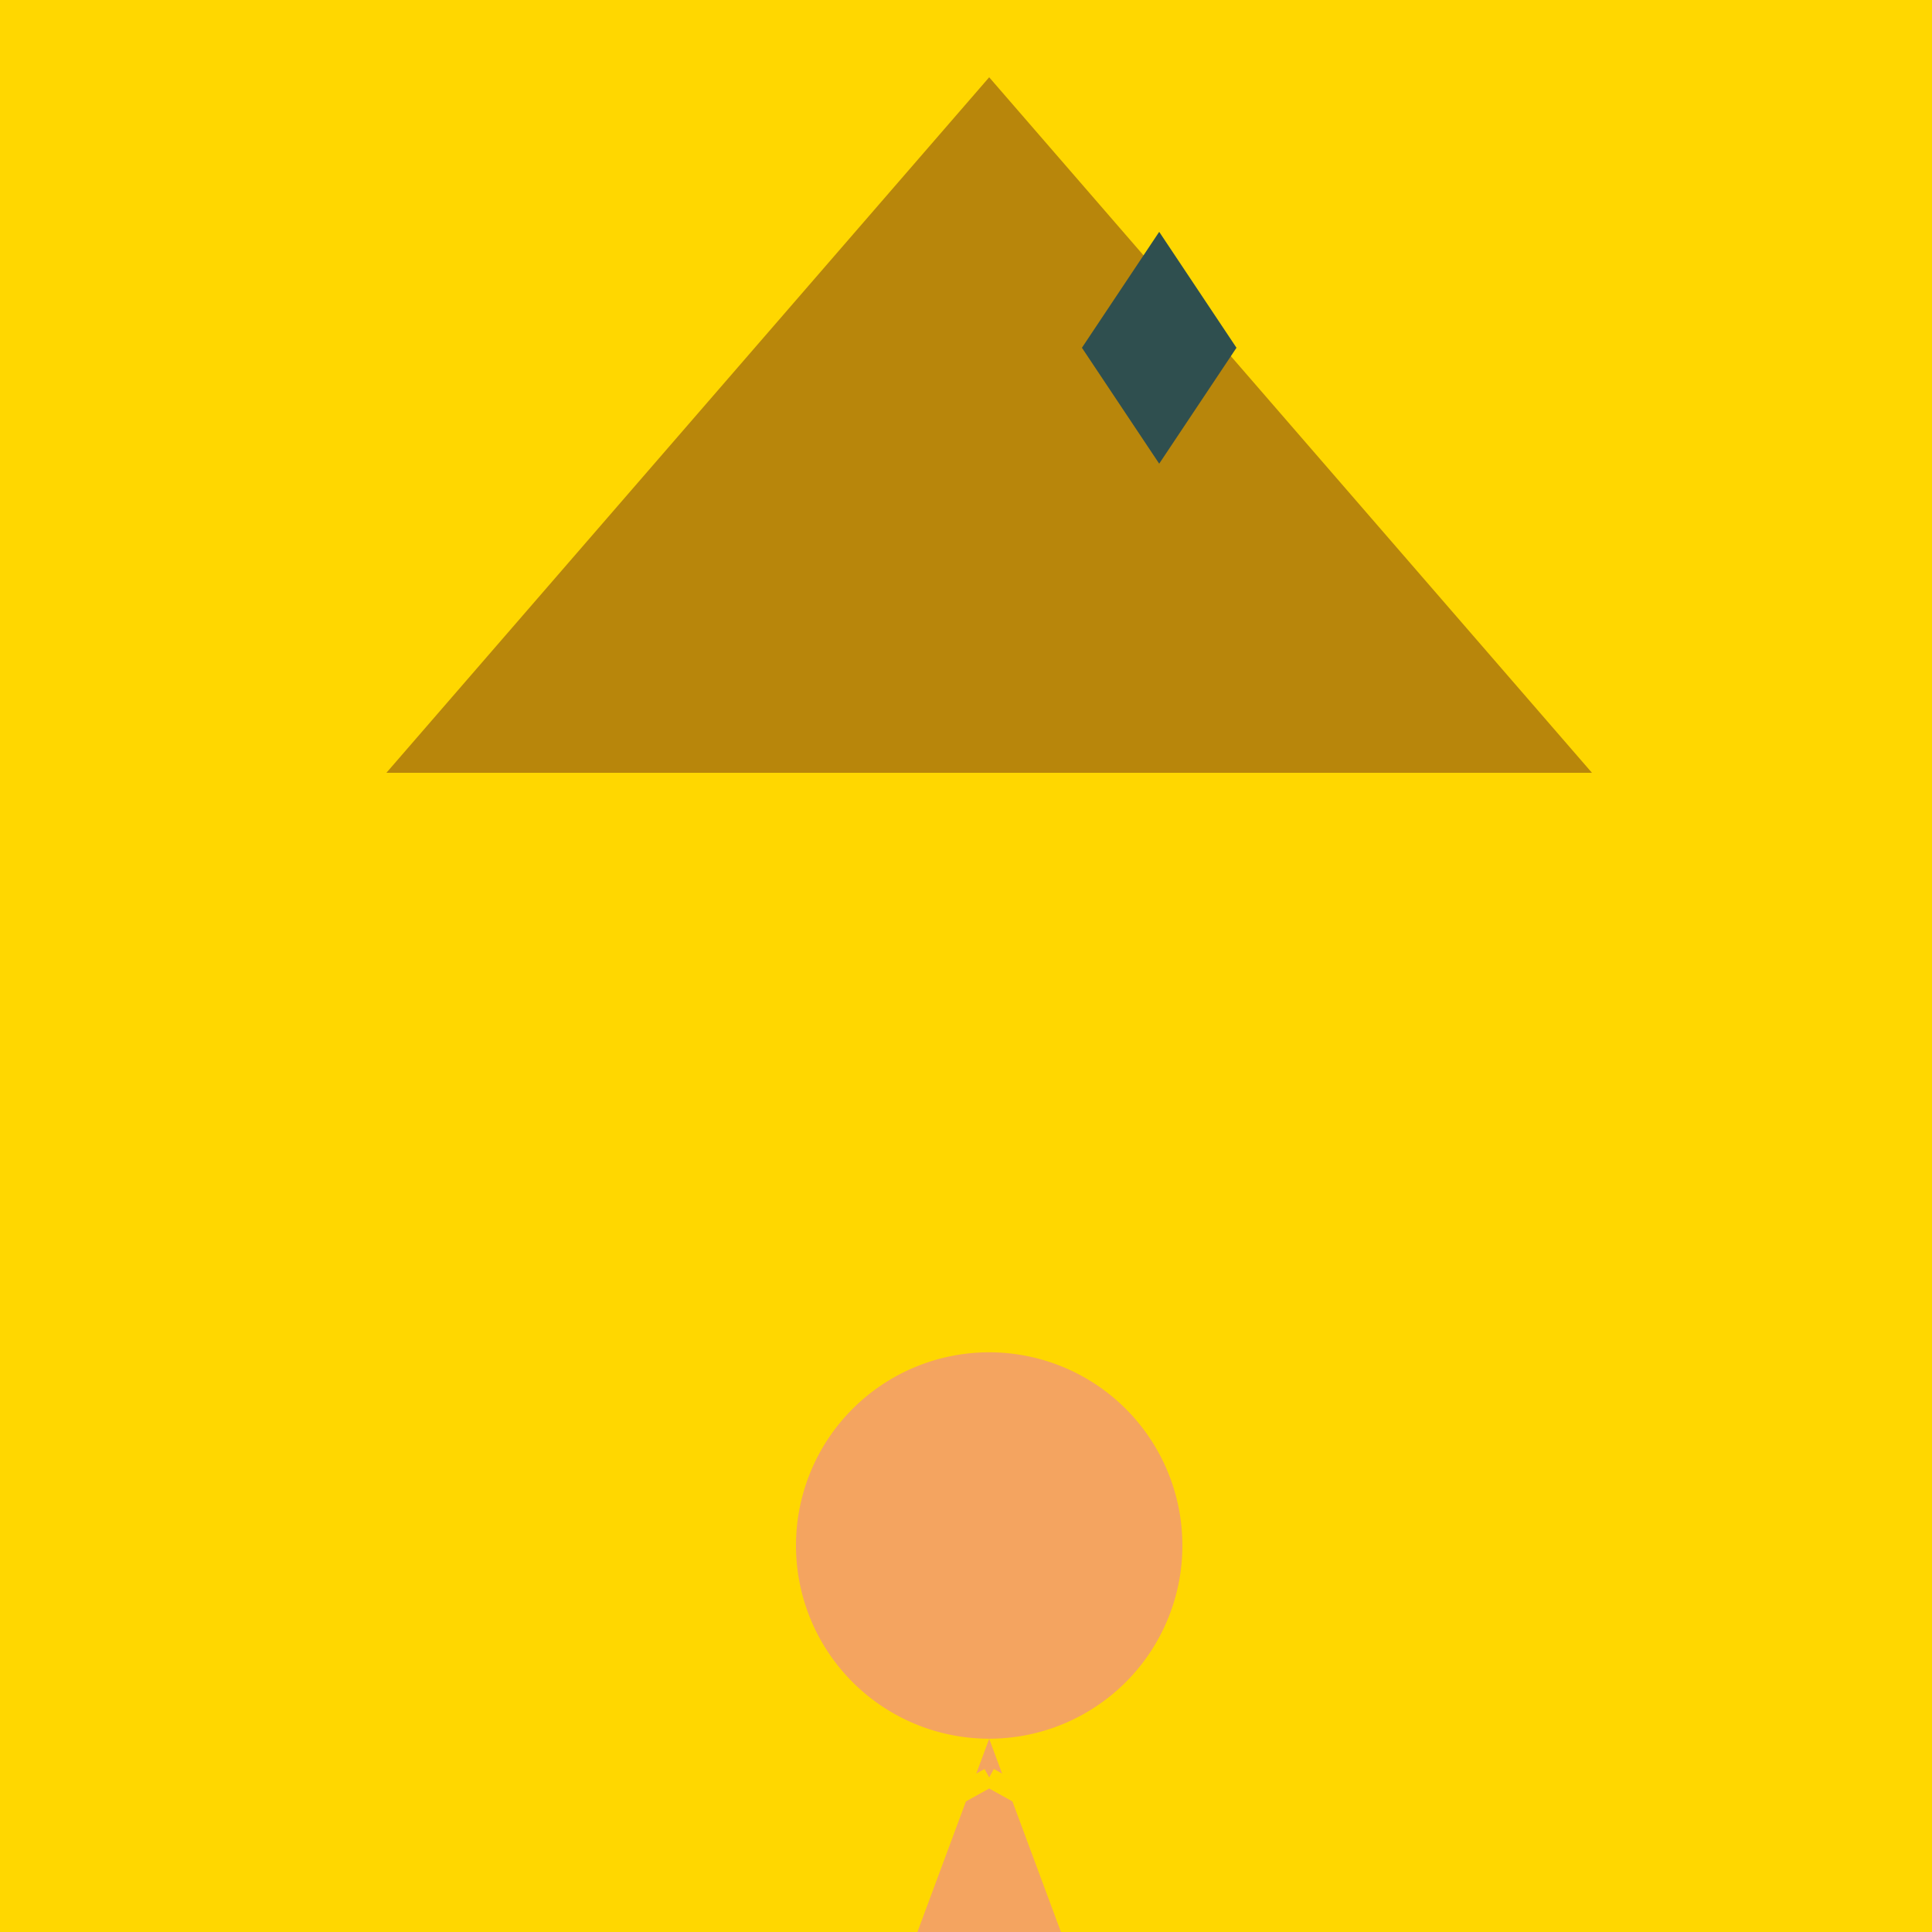 <!--

Generated by DrawGPT.
Free, open source, AI generated images in SVG, PNG, and HTML Canvas format.
https://drawgpt.ai

Created: 2024-02-17T21:48:26.753Z
Link: https://drawgpt.ai/prompt/164773/

-->
<svg xmlns="http://www.w3.org/2000/svg" xmlns:xlink="http://www.w3.org/1999/xlink" width="500" height="500"><defs/><g><rect fill="#FFD700" stroke="none" x="0" y="0" width="512" height="512"/><path fill="#B8860B" stroke="none" paint-order="stroke fill markers" d=" M 256 20 L 100 200 L 412 200 Z"/><path fill="#FFD700" stroke="none" paint-order="stroke fill markers" d=" M 490 60 A 40 40 0 1 1 490 59.96"/><path fill="#2F4F4F" stroke="none" paint-order="stroke fill markers" d=" M 300 60 L 320 90 L 300 120 L 280 90 Z"/><path fill="#F4A460" stroke="none" paint-order="stroke fill markers" d=" M 306 400 A 50 50 0 1 1 306 399.95"/><path fill="#F4A460" stroke="none" paint-order="stroke fill markers" d=" M 256 450 L 230 520 L 256 510 L 282 520 Z"/><path fill="none" stroke="#FFD700" paint-order="fill stroke markers" d=" M 256 460 L 220 480 M 256 460 L 292 480" stroke-miterlimit="10" stroke-width="5" stroke-dasharray=""/></g></svg>